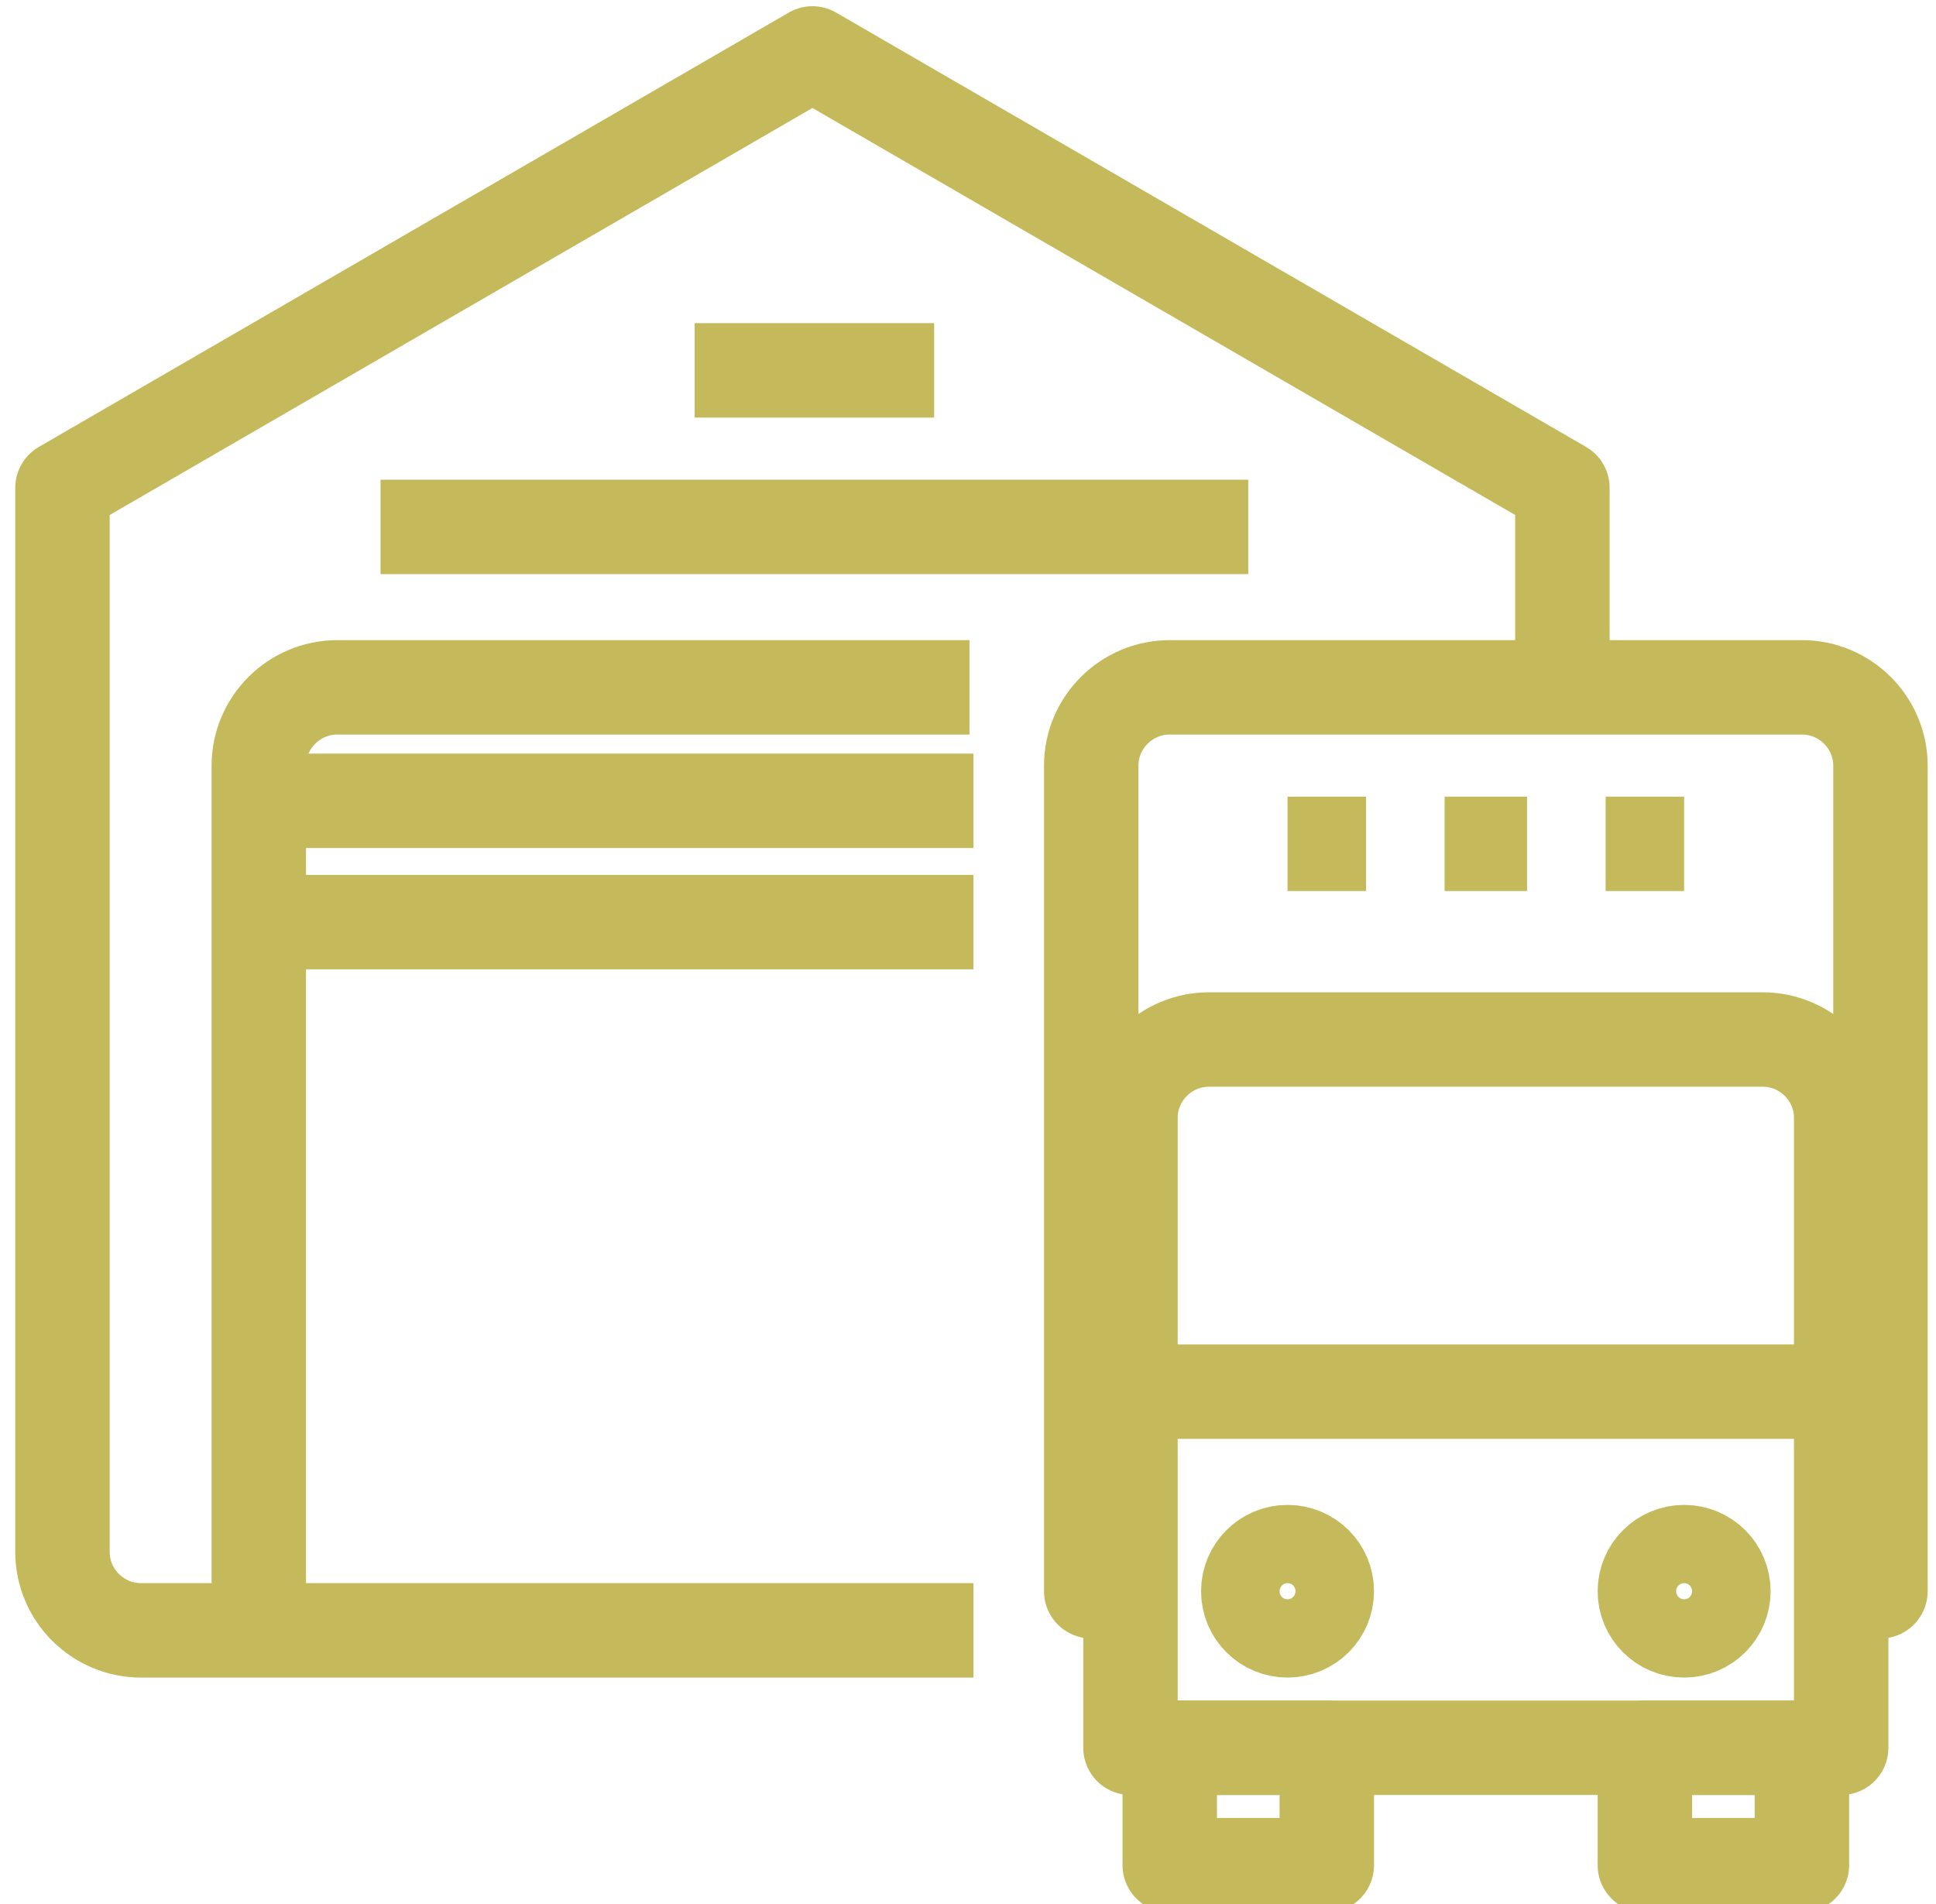<svg width="123" height="121" viewBox="0 0 123 121" fill="none" xmlns="http://www.w3.org/2000/svg">
<path d="M116.976 111.055H71.823V71.024C71.823 68.289 74.068 66.051 76.812 66.051H111.987C114.731 66.051 116.976 68.289 116.976 71.024V111.055Z" stroke="#C4BA5C" stroke-width="6" stroke-miterlimit="10" stroke-linejoin="round"/>
<path d="M84.296 111.054H74.317V118.514H84.296V111.054Z" stroke="#C4BA5C" stroke-width="6" stroke-miterlimit="10" stroke-linejoin="round"/>
<path d="M114.481 111.054H104.503V118.514H114.481V111.054Z" stroke="#C4BA5C" stroke-width="6" stroke-miterlimit="10" stroke-linejoin="round"/>
<path d="M71.823 88.428H116.976" stroke="#C4BA5C" stroke-width="6" stroke-miterlimit="10" stroke-linejoin="round"/>
<path d="M81.801 103.596C83.179 103.596 84.296 102.482 84.296 101.109C84.296 99.736 83.179 98.623 81.801 98.623C80.424 98.623 79.307 99.736 79.307 101.109C79.307 102.482 80.424 103.596 81.801 103.596Z" stroke="#C4BA5C" stroke-width="6" stroke-miterlimit="10" stroke-linejoin="round"/>
<path d="M106.998 103.596C108.375 103.596 109.492 102.482 109.492 101.109C109.492 99.736 108.375 98.623 106.998 98.623C105.62 98.623 104.503 99.736 104.503 101.109C104.503 102.482 105.62 103.596 106.998 103.596Z" stroke="#C4BA5C" stroke-width="6" stroke-miterlimit="10" stroke-linejoin="round"/>
<path d="M116.976 101.109H119.471V48.647C119.471 45.912 117.226 43.674 114.482 43.674H74.318C71.574 43.674 69.329 45.912 69.329 48.647V101.109H71.824" stroke="#C4BA5C" stroke-width="6" stroke-miterlimit="10" stroke-linejoin="round"/>
<path d="M81.802 53.62H86.791" stroke="#C4BA5C" stroke-width="6" stroke-miterlimit="10" stroke-linejoin="round"/>
<path d="M91.78 53.62H97.019" stroke="#C4BA5C" stroke-width="6" stroke-miterlimit="10" stroke-linejoin="round"/>
<path d="M102.009 53.62H106.998" stroke="#C4BA5C" stroke-width="6" stroke-miterlimit="10" stroke-linejoin="round"/>
<path d="M61.845 103.596H8.959C6.215 103.596 3.97 101.358 3.97 98.623V30.994L51.617 3.395L99.264 30.994V43.425" stroke="#C4BA5C" stroke-width="6" stroke-miterlimit="10" stroke-linejoin="round"/>
<path d="M16.442 103.596V48.647C16.442 45.912 18.688 43.674 21.432 43.674H61.595" stroke="#C4BA5C" stroke-width="6" stroke-miterlimit="10" stroke-linejoin="round"/>
<path d="M24.176 33.48H79.307" stroke="#C4BA5C" stroke-width="6" stroke-miterlimit="10" stroke-linejoin="round"/>
<path d="M44.133 23.534H59.35" stroke="#C4BA5C" stroke-width="6" stroke-miterlimit="10" stroke-linejoin="round"/>
<path d="M16.442 50.885H61.844" stroke="#C4BA5C" stroke-width="6" stroke-miterlimit="10" stroke-linejoin="round"/>
<path d="M16.442 58.592H61.844" stroke="#C4BA5C" stroke-width="6" stroke-miterlimit="10" stroke-linejoin="round"/>
</svg>
